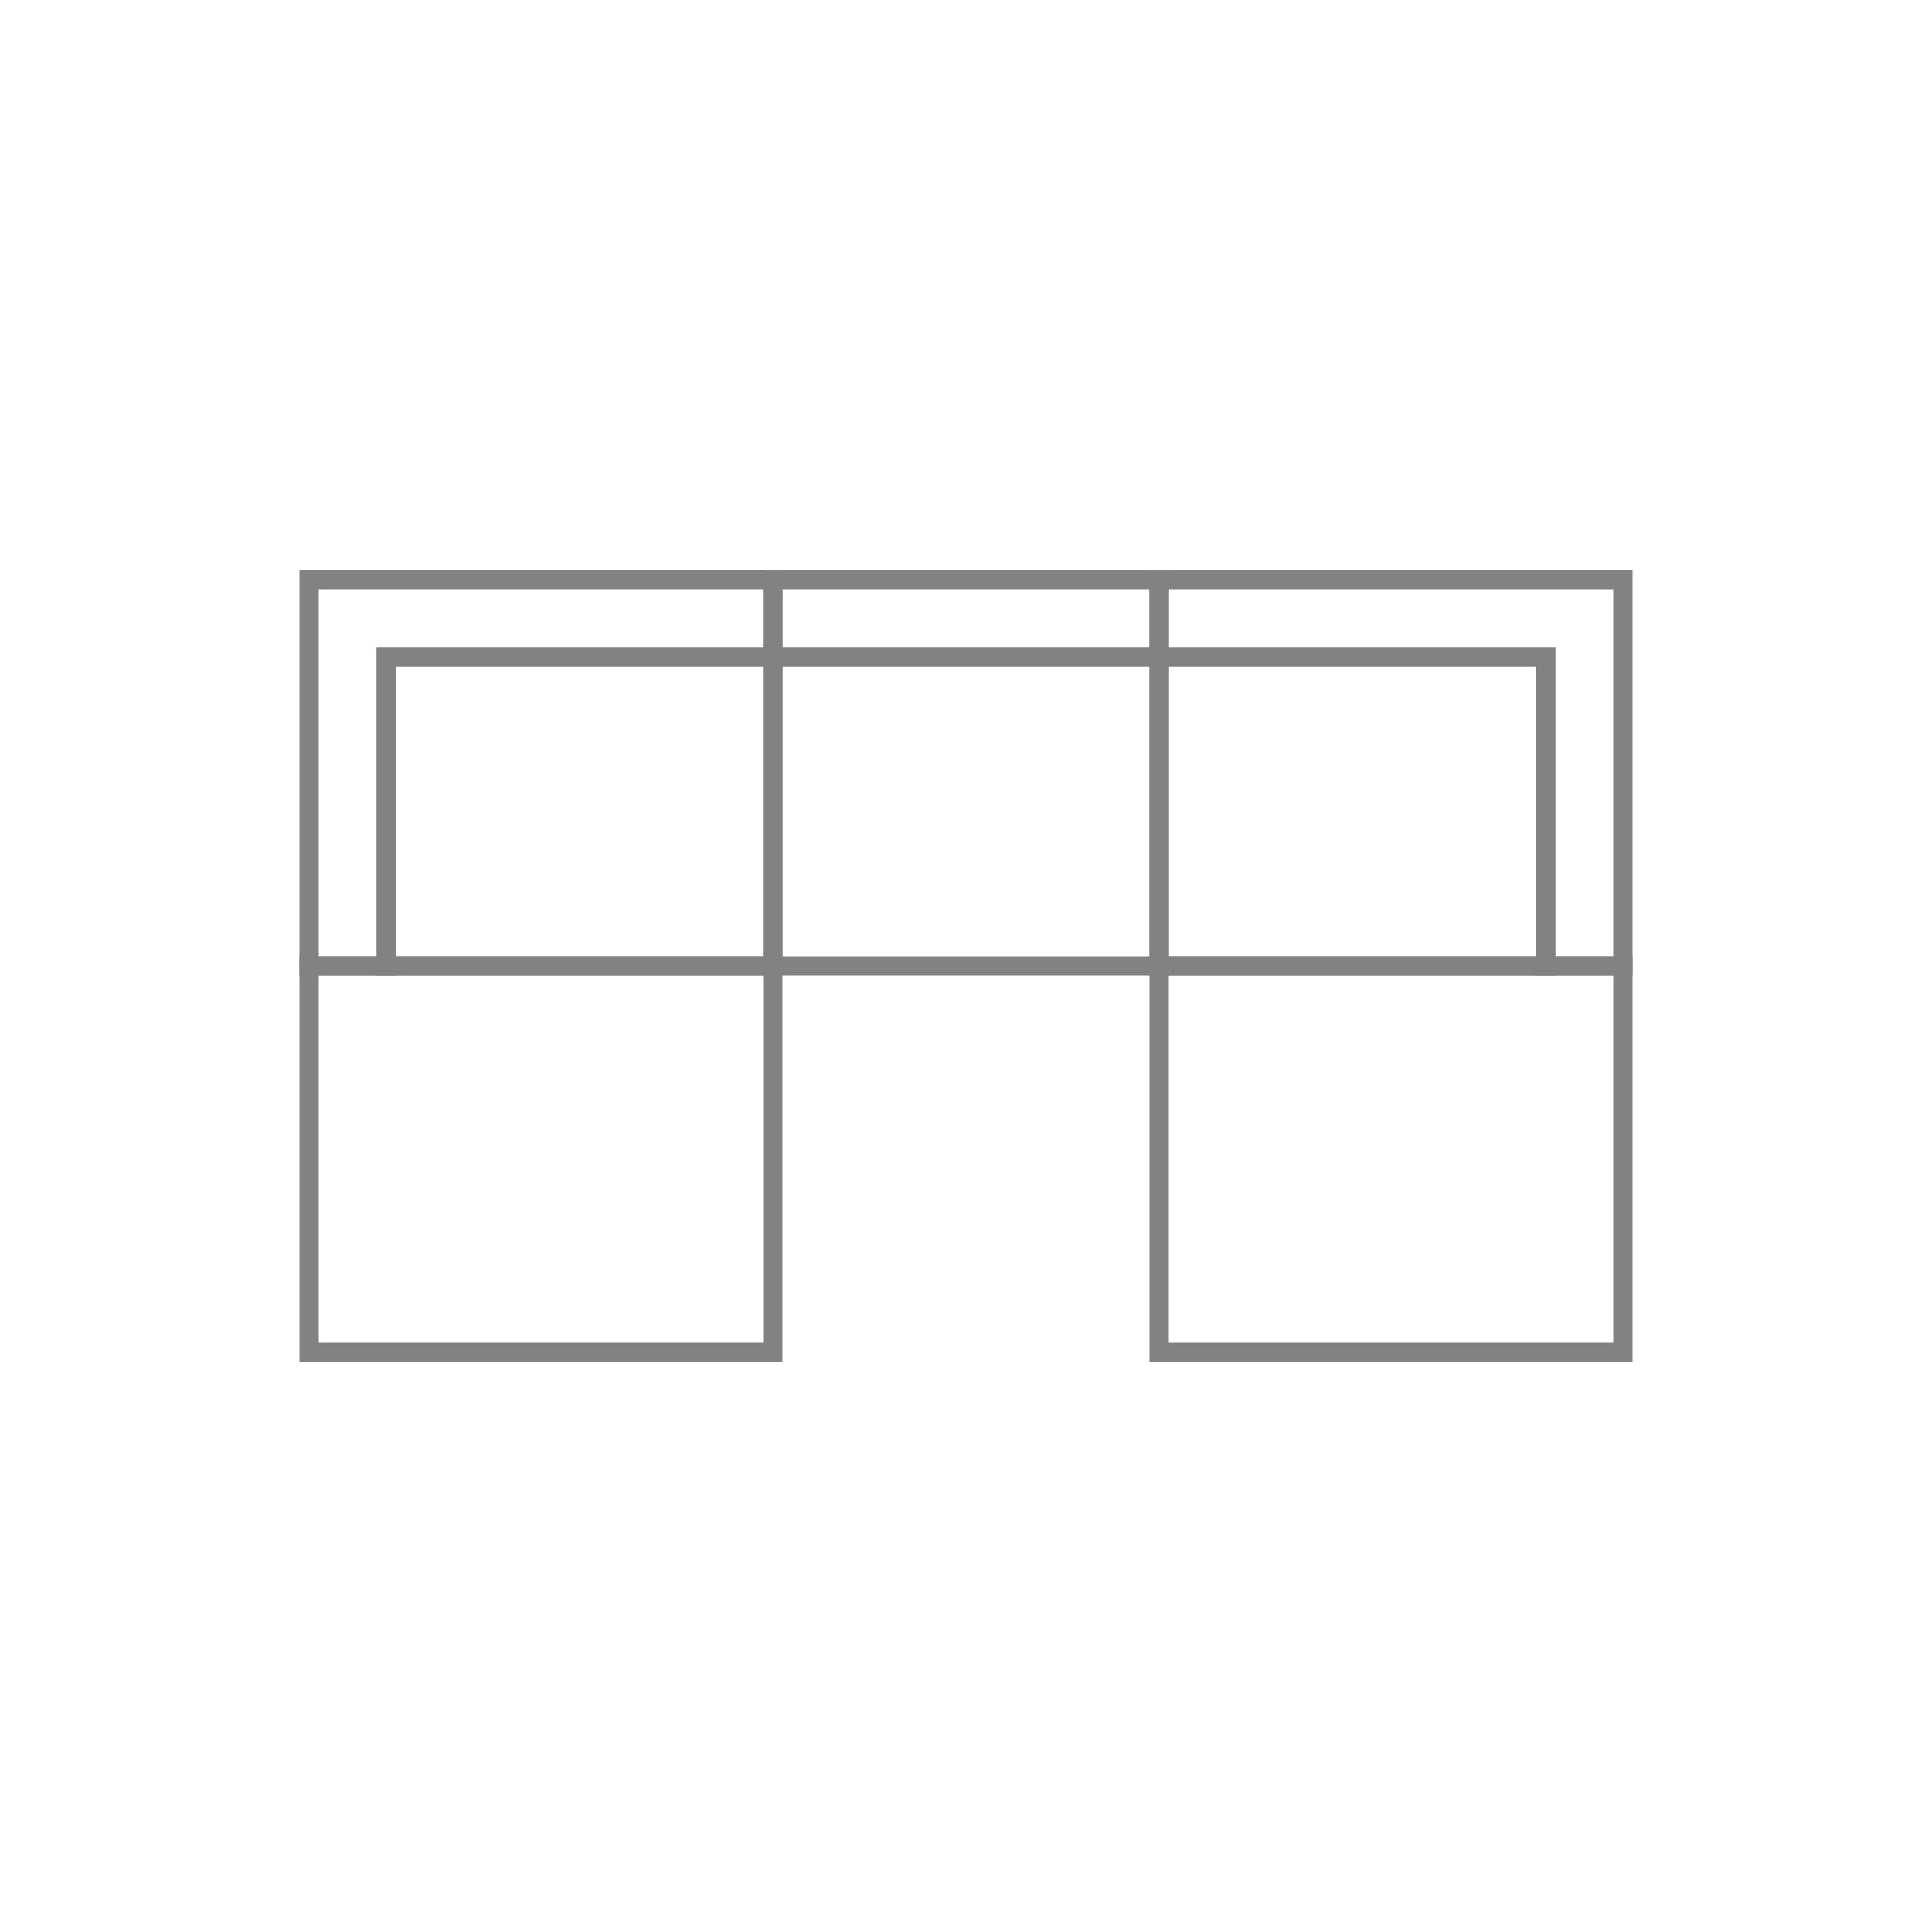 <?xml version="1.0" encoding="utf-8"?>
<svg xmlns="http://www.w3.org/2000/svg" id="Layer_1" viewBox="0 0 100 100">
  <defs>
    <style>
      .cls-1 {
        fill: none;
        stroke: #828282;
      }
    </style>
  </defs>
  <rect class="cls-1" x="60" y="50" width="24" height="20"/>
  <rect class="cls-1" x="16" y="50" width="24" height="20"/>
  <rect class="cls-1" x="40" y="34" width="20" height="16"/>
  <rect class="cls-1" x="40" y="30" width="20" height="4"/>
  <rect class="cls-1" x="60" y="34" width="20" height="16"/>
  <polygon class="cls-1" points="60 30 84 30 84 50 80 50 80 34 60 34 60 30"/>
  <rect class="cls-1" x="20" y="34" width="20" height="16"/>
  <polygon class="cls-1" points="40 30 16 30 16 50 20 50 20 34 40 34 40 30"/>
</svg>